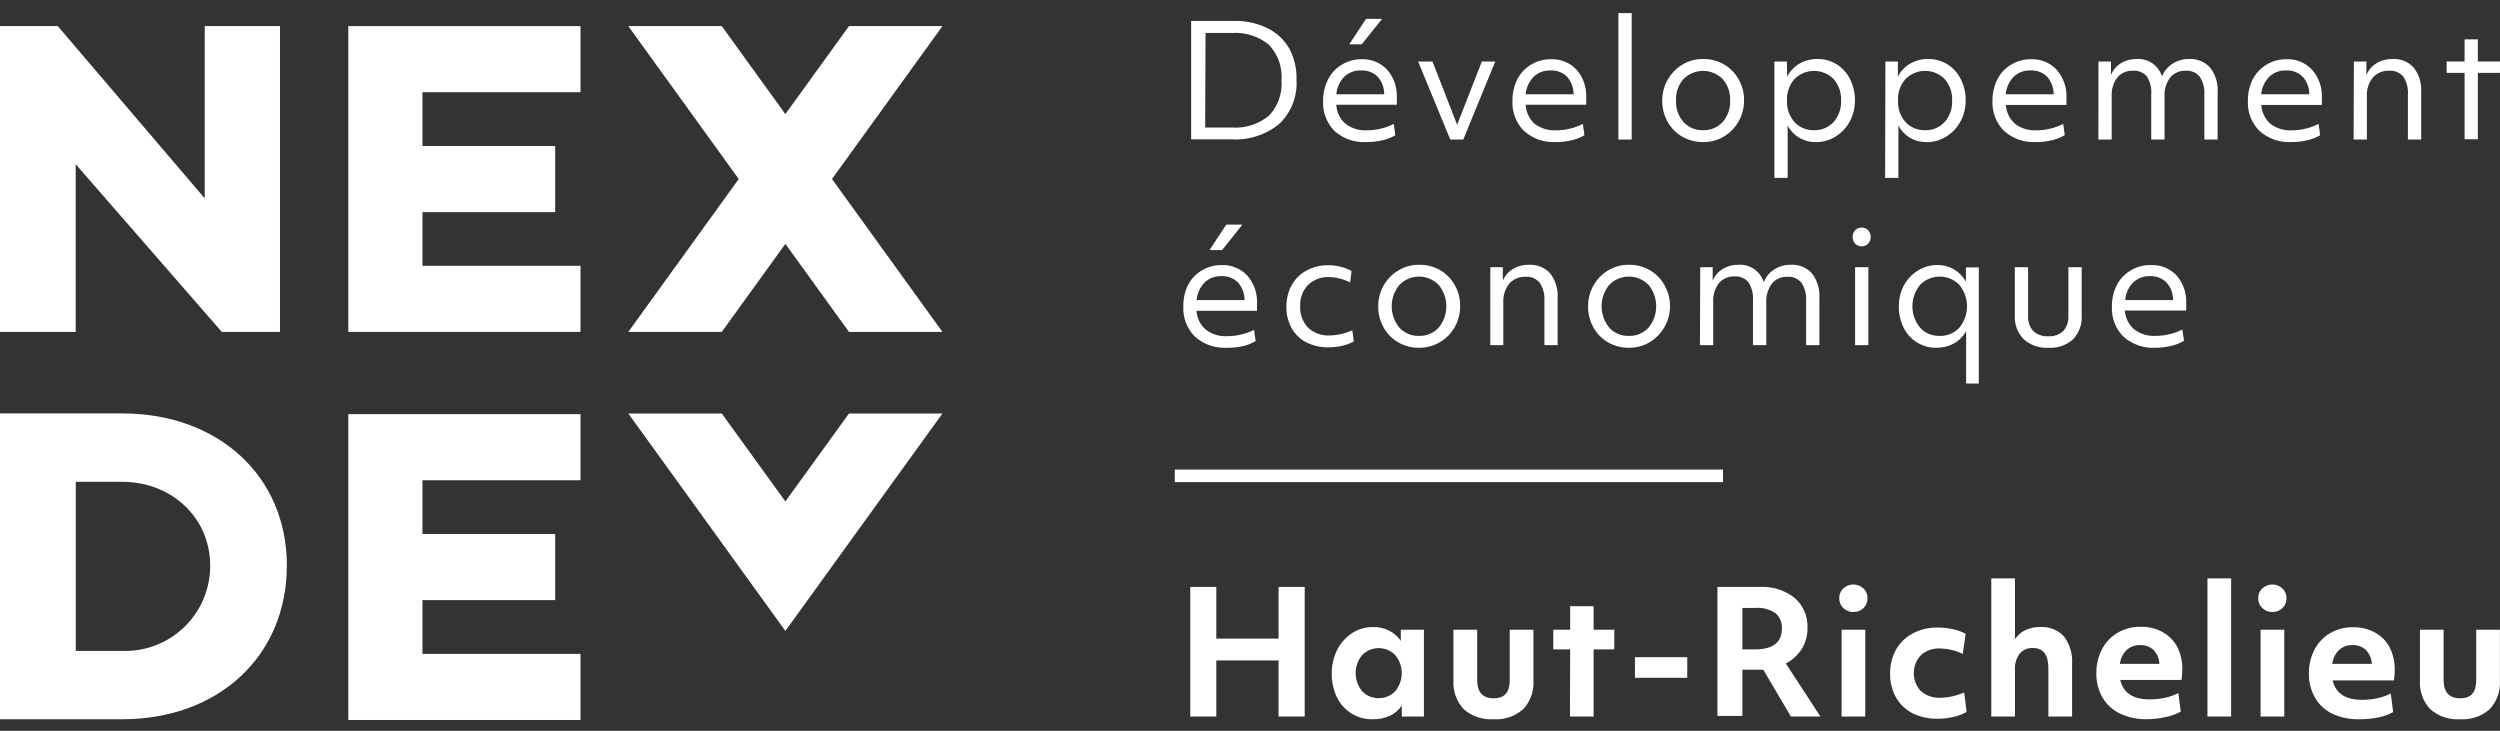<svg width="130" height="38" viewBox="0 0 130 38" fill="none" xmlns="http://www.w3.org/2000/svg">
<rect x="0" y="0" width="130" height="38" fill="#333333" stroke="none"/>
<path fill-rule="evenodd" clip-rule="evenodd" d="M10.646 1.357V10.315L3.004 1.357H0V17.259H3.936V8.539L11.533 17.259H14.559V1.357H10.646Z" fill="white"/>
<path fill-rule="evenodd" clip-rule="evenodd" d="M44.147 1.357L40.839 5.934L37.532 1.357H32.672L40.839 12.667L49.007 1.357H44.147Z" fill="white"/>
<path fill-rule="evenodd" clip-rule="evenodd" d="M18.112 1.357V17.259H30.186V13.822H21.968V11.029H28.87V7.591H21.968V4.794H30.186V1.357H18.112Z" fill="white"/>
<path fill-rule="evenodd" clip-rule="evenodd" d="M40.839 12.682L44.147 17.259H49.007L40.839 5.953L32.672 17.259H37.532L40.839 12.682Z" fill="white"/>
<path fill-rule="evenodd" clip-rule="evenodd" d="M30.186 24.974V21.537H18.112V37.439H30.186V34.002H21.968V31.205H28.87V27.767H21.968V24.974H30.186Z" fill="white"/>
<path fill-rule="evenodd" clip-rule="evenodd" d="M14.916 29.405C14.916 34.128 11.348 37.401 6.361 37.401H0V21.498H6.361C11.348 21.498 14.916 24.752 14.916 29.405ZM10.93 29.405C10.93 26.95 8.951 25.055 6.361 25.055H3.94V33.848H6.361C6.956 33.868 7.548 33.767 8.103 33.552C8.658 33.338 9.164 33.013 9.59 32.599C10.017 32.184 10.355 31.687 10.586 31.139C10.816 30.59 10.933 30 10.93 29.405Z" fill="white"/>
<path fill-rule="evenodd" clip-rule="evenodd" d="M40.839 32.808L49.007 21.502H44.147L40.839 26.075L37.532 21.502H32.672L40.839 32.808Z" fill="white"/>
<path d="M61.94 1.088H64.181C64.769 1.076 65.352 1.201 65.884 1.453C66.365 1.682 66.766 2.051 67.035 2.512C67.308 3.019 67.44 3.59 67.419 4.165C67.443 4.586 67.376 5.006 67.222 5.398C67.069 5.79 66.832 6.145 66.528 6.436C65.828 7.014 64.933 7.303 64.027 7.246H61.94V1.088ZM62.669 6.632H64.043C64.746 6.683 65.442 6.462 65.988 6.014C66.218 5.77 66.395 5.479 66.508 5.162C66.62 4.845 66.665 4.508 66.64 4.173C66.665 3.837 66.62 3.5 66.508 3.183C66.395 2.866 66.218 2.576 65.988 2.331C65.451 1.888 64.764 1.667 64.069 1.714H62.688L62.669 6.632Z" fill="white"/>
<path d="M71.048 7.388C70.446 7.421 69.855 7.217 69.402 6.82C69.198 6.615 69.038 6.37 68.935 6.099C68.831 5.829 68.785 5.54 68.8 5.251C68.796 4.864 68.884 4.481 69.057 4.134C69.218 3.818 69.463 3.552 69.766 3.367C70.084 3.174 70.45 3.074 70.822 3.079C71.065 3.072 71.307 3.116 71.532 3.209C71.757 3.303 71.959 3.443 72.126 3.62C72.477 4.018 72.66 4.537 72.636 5.067C72.636 5.136 72.636 5.201 72.636 5.259V5.447H69.487C69.496 5.635 69.543 5.82 69.625 5.991C69.707 6.161 69.823 6.312 69.966 6.436C70.285 6.677 70.679 6.798 71.079 6.778C71.564 6.776 72.042 6.662 72.475 6.444L72.556 7.031C72.347 7.155 72.118 7.245 71.88 7.296C71.608 7.36 71.328 7.391 71.048 7.388ZM71.98 4.902C71.983 4.564 71.86 4.237 71.635 3.985C71.521 3.875 71.385 3.789 71.237 3.734C71.088 3.678 70.93 3.654 70.772 3.663C70.613 3.656 70.454 3.682 70.305 3.738C70.156 3.794 70.02 3.879 69.905 3.989C69.662 4.234 69.516 4.558 69.49 4.902H71.98ZM71.033 0.981H71.869L70.81 2.304H70.162L71.033 0.981Z" fill="white"/>
<path d="M73.741 3.198H74.489L75.771 6.486L77.056 3.198H77.754L76.089 7.257H75.414L73.741 3.198Z" fill="white"/>
<path d="M80.896 7.388C80.293 7.419 79.702 7.213 79.25 6.812C79.046 6.607 78.887 6.362 78.783 6.092C78.679 5.821 78.633 5.532 78.648 5.243C78.642 4.86 78.726 4.48 78.894 4.134C79.055 3.818 79.3 3.552 79.603 3.367C79.921 3.173 80.287 3.073 80.658 3.079C80.906 3.07 81.153 3.114 81.383 3.21C81.612 3.305 81.818 3.449 81.986 3.632C82.329 4.029 82.507 4.542 82.484 5.067C82.484 5.136 82.484 5.201 82.484 5.259C82.488 5.321 82.488 5.384 82.484 5.447H79.335C79.343 5.634 79.388 5.818 79.468 5.988C79.547 6.158 79.66 6.31 79.799 6.436C80.118 6.677 80.512 6.798 80.912 6.778C81.397 6.776 81.875 6.662 82.308 6.444L82.389 7.031C82.179 7.154 81.951 7.244 81.713 7.296C81.445 7.358 81.171 7.389 80.896 7.388ZM81.829 4.902C81.828 4.565 81.705 4.239 81.483 3.985C81.369 3.875 81.234 3.789 81.085 3.734C80.937 3.678 80.778 3.654 80.62 3.663C80.46 3.657 80.301 3.683 80.152 3.739C80.002 3.794 79.865 3.88 79.749 3.989C79.51 4.236 79.363 4.559 79.335 4.902H81.829Z" fill="white"/>
<path d="M84.157 0.682H84.848V7.257H84.157V0.682Z" fill="white"/>
<path d="M88.558 7.388C88.184 7.391 87.817 7.297 87.491 7.115C87.17 6.934 86.905 6.669 86.724 6.348C86.529 6.007 86.43 5.62 86.436 5.228C86.434 4.855 86.528 4.488 86.71 4.162C86.891 3.836 87.154 3.562 87.472 3.367C87.801 3.166 88.18 3.062 88.565 3.068C88.939 3.064 89.306 3.158 89.632 3.34C89.953 3.522 90.218 3.787 90.399 4.108C90.597 4.447 90.698 4.835 90.691 5.228C90.693 5.601 90.6 5.968 90.419 6.294C90.238 6.62 89.976 6.893 89.659 7.089C89.327 7.29 88.946 7.394 88.558 7.388ZM88.558 6.77C88.749 6.777 88.94 6.742 89.117 6.668C89.294 6.593 89.452 6.482 89.582 6.34C89.848 6.033 89.986 5.634 89.966 5.228C89.986 4.821 89.849 4.423 89.582 4.115C89.449 3.979 89.29 3.871 89.114 3.797C88.939 3.724 88.75 3.686 88.56 3.686C88.369 3.686 88.181 3.724 88.005 3.797C87.829 3.871 87.67 3.979 87.537 4.115C87.27 4.423 87.133 4.821 87.153 5.228C87.133 5.634 87.271 6.033 87.537 6.34C87.666 6.482 87.824 6.593 88 6.667C88.177 6.741 88.367 6.776 88.558 6.77Z" fill="white"/>
<path d="M92.267 3.198H92.916L92.935 3.985C93.077 3.702 93.298 3.468 93.572 3.31C93.856 3.145 94.18 3.062 94.508 3.068C94.855 3.063 95.197 3.156 95.494 3.336C95.796 3.521 96.039 3.787 96.196 4.104C96.374 4.453 96.463 4.84 96.457 5.232C96.46 5.601 96.372 5.964 96.2 6.291C96.034 6.616 95.783 6.89 95.475 7.085C95.163 7.288 94.799 7.394 94.427 7.392C94.126 7.395 93.83 7.318 93.568 7.169C93.31 7.017 93.099 6.797 92.958 6.532V9.249H92.267V3.198ZM94.332 6.77C94.523 6.776 94.713 6.741 94.889 6.667C95.065 6.593 95.223 6.482 95.352 6.34C95.618 6.033 95.756 5.634 95.736 5.228C95.756 4.821 95.619 4.423 95.352 4.115C95.219 3.979 95.06 3.871 94.884 3.797C94.709 3.724 94.52 3.686 94.33 3.686C94.139 3.686 93.951 3.724 93.775 3.797C93.6 3.871 93.441 3.979 93.307 4.115C93.041 4.423 92.903 4.821 92.924 5.228C92.903 5.634 93.041 6.033 93.307 6.34C93.437 6.482 93.596 6.593 93.772 6.668C93.949 6.742 94.14 6.777 94.332 6.77Z" fill="white"/>
<path d="M98.041 3.198H98.69V3.985C98.833 3.703 99.054 3.469 99.327 3.31C99.612 3.145 99.937 3.062 100.267 3.068C100.614 3.063 100.956 3.157 101.253 3.336C101.554 3.521 101.797 3.787 101.955 4.104C102.132 4.453 102.222 4.84 102.216 5.232C102.217 5.6 102.129 5.964 101.959 6.291C101.79 6.615 101.538 6.889 101.23 7.085C100.92 7.288 100.557 7.395 100.186 7.392C99.884 7.395 99.586 7.318 99.323 7.169C99.067 7.016 98.857 6.796 98.717 6.532V9.249H98.026L98.041 3.198ZM100.102 6.77C100.293 6.777 100.484 6.742 100.661 6.668C100.838 6.593 100.996 6.482 101.126 6.34C101.392 6.033 101.53 5.634 101.51 5.228C101.531 4.821 101.393 4.423 101.126 4.115C100.993 3.979 100.834 3.871 100.658 3.797C100.483 3.724 100.294 3.686 100.104 3.686C99.913 3.686 99.725 3.724 99.549 3.797C99.374 3.871 99.214 3.979 99.081 4.115C98.813 4.422 98.675 4.821 98.698 5.228C98.676 5.635 98.813 6.034 99.081 6.34C99.21 6.482 99.368 6.593 99.544 6.668C99.72 6.742 99.911 6.777 100.102 6.77Z" fill="white"/>
<path d="M105.856 7.388C105.255 7.418 104.665 7.212 104.214 6.812C104.009 6.608 103.85 6.362 103.745 6.092C103.641 5.822 103.594 5.533 103.608 5.243C103.603 4.859 103.689 4.479 103.858 4.134C104.017 3.817 104.263 3.551 104.567 3.367C104.884 3.173 105.25 3.073 105.622 3.079C105.87 3.07 106.117 3.115 106.347 3.21C106.576 3.306 106.782 3.449 106.95 3.632C107.298 4.031 107.48 4.549 107.456 5.078C107.456 5.147 107.456 5.213 107.456 5.27V5.458H104.306C104.328 5.834 104.498 6.186 104.778 6.436C105.097 6.678 105.491 6.798 105.891 6.778C106.376 6.776 106.854 6.661 107.287 6.444L107.368 7.031C107.157 7.155 106.928 7.244 106.689 7.296C106.416 7.36 106.137 7.391 105.856 7.388ZM106.792 4.902C106.792 4.565 106.669 4.239 106.447 3.985C106.333 3.874 106.197 3.788 106.047 3.733C105.898 3.677 105.739 3.653 105.58 3.663C105.421 3.657 105.263 3.683 105.114 3.739C104.965 3.795 104.829 3.88 104.713 3.989C104.474 4.236 104.327 4.559 104.299 4.902H106.792Z" fill="white"/>
<path d="M109.121 3.198H109.77V3.897C109.873 3.643 110.054 3.429 110.288 3.287C110.532 3.138 110.814 3.062 111.101 3.068C111.392 3.047 111.681 3.126 111.922 3.291C112.162 3.456 112.339 3.698 112.424 3.977C112.529 3.705 112.719 3.473 112.965 3.317C113.22 3.151 113.517 3.065 113.821 3.068C114.028 3.055 114.236 3.089 114.429 3.167C114.621 3.246 114.794 3.366 114.934 3.521C115.212 3.889 115.348 4.345 115.317 4.806V7.257H114.627V4.929C114.651 4.596 114.566 4.265 114.385 3.985C114.296 3.879 114.183 3.796 114.056 3.743C113.928 3.69 113.79 3.667 113.652 3.678C113.499 3.671 113.347 3.699 113.207 3.761C113.067 3.823 112.944 3.917 112.846 4.035C112.64 4.319 112.537 4.666 112.555 5.017V7.257H111.864V4.921C111.893 4.592 111.815 4.262 111.642 3.981C111.554 3.877 111.443 3.795 111.318 3.742C111.192 3.689 111.056 3.667 110.921 3.678C110.766 3.669 110.611 3.696 110.468 3.758C110.326 3.819 110.2 3.913 110.1 4.031C109.889 4.312 109.786 4.659 109.808 5.009V7.257H109.117L109.121 3.198Z" fill="white"/>
<path d="M119.138 7.388C118.537 7.418 117.947 7.212 117.496 6.812C117.291 6.608 117.13 6.363 117.026 6.092C116.921 5.822 116.875 5.533 116.89 5.243C116.884 4.86 116.968 4.48 117.136 4.134C117.298 3.817 117.545 3.552 117.849 3.367C118.166 3.173 118.532 3.073 118.904 3.079C119.152 3.071 119.399 3.116 119.628 3.211C119.857 3.306 120.063 3.45 120.232 3.632C120.58 4.031 120.762 4.549 120.738 5.078C120.738 5.147 120.738 5.213 120.738 5.27V5.458H117.588C117.598 5.644 117.645 5.827 117.726 5.995C117.807 6.163 117.921 6.313 118.06 6.436C118.378 6.677 118.771 6.798 119.169 6.778C119.654 6.776 120.132 6.662 120.565 6.444L120.65 7.031C120.439 7.155 120.21 7.244 119.971 7.296C119.698 7.36 119.418 7.391 119.138 7.388ZM120.082 4.902C120.085 4.564 119.962 4.237 119.737 3.985C119.623 3.875 119.487 3.789 119.339 3.734C119.19 3.678 119.032 3.654 118.874 3.663C118.715 3.656 118.556 3.682 118.407 3.738C118.258 3.794 118.122 3.879 118.007 3.989C117.762 4.234 117.611 4.557 117.581 4.902H120.082Z" fill="white"/>
<path d="M122.403 3.198H123.052V3.904C123.159 3.648 123.344 3.432 123.581 3.287C123.83 3.137 124.116 3.061 124.406 3.068C124.613 3.054 124.821 3.088 125.014 3.167C125.207 3.245 125.379 3.366 125.518 3.521C125.797 3.889 125.933 4.345 125.902 4.806V7.257H125.211V4.929C125.237 4.597 125.153 4.265 124.974 3.985C124.884 3.879 124.77 3.797 124.642 3.743C124.514 3.69 124.375 3.668 124.237 3.678C124.077 3.67 123.918 3.698 123.771 3.76C123.623 3.822 123.492 3.915 123.385 4.035C123.166 4.313 123.056 4.663 123.078 5.017V7.257H122.388L122.403 3.198Z" fill="white"/>
<path d="M128.158 3.789H127.226V3.198H128.158V2.047H128.848V3.198H129.999V3.789H128.848V7.242H128.158V3.789Z" fill="white"/>
<path d="M63.782 18.084C63.18 18.114 62.591 17.908 62.14 17.509C61.934 17.305 61.774 17.06 61.67 16.79C61.565 16.521 61.519 16.232 61.533 15.943C61.524 15.562 61.604 15.183 61.767 14.838C61.927 14.521 62.173 14.255 62.477 14.071C62.794 13.877 63.16 13.777 63.532 13.783C63.78 13.774 64.027 13.819 64.256 13.913C64.485 14.008 64.691 14.151 64.86 14.332C65.208 14.731 65.389 15.249 65.366 15.778C65.366 15.847 65.366 15.912 65.366 15.974C65.366 16.035 65.366 16.097 65.366 16.162H62.216C62.228 16.35 62.278 16.533 62.361 16.702C62.445 16.87 62.561 17.021 62.704 17.144C63.023 17.384 63.417 17.504 63.816 17.482C64.301 17.481 64.779 17.368 65.213 17.152L65.293 17.735C65.083 17.86 64.853 17.951 64.614 18.003C64.341 18.063 64.061 18.09 63.782 18.084ZM64.718 15.602C64.718 15.264 64.595 14.938 64.372 14.685C64.258 14.573 64.122 14.487 63.973 14.431C63.824 14.375 63.665 14.35 63.505 14.359C63.346 14.353 63.188 14.38 63.039 14.436C62.89 14.493 62.754 14.579 62.638 14.689C62.398 14.936 62.252 15.258 62.224 15.602H64.718ZM63.766 11.681H64.603L63.548 13.004H62.895L63.766 11.681Z" fill="white"/>
<path d="M69.091 18.061C68.693 18.07 68.298 17.983 67.94 17.808C67.619 17.645 67.352 17.392 67.173 17.079C66.981 16.735 66.884 16.345 66.893 15.951C66.887 15.563 66.98 15.181 67.162 14.838C67.339 14.515 67.605 14.249 67.929 14.071C68.282 13.88 68.678 13.784 69.08 13.791C69.293 13.791 69.506 13.818 69.713 13.871C69.91 13.92 70.101 13.994 70.281 14.09L70.208 14.685C70.036 14.598 69.854 14.531 69.667 14.485C69.483 14.435 69.293 14.41 69.103 14.409C68.903 14.399 68.704 14.431 68.518 14.502C68.331 14.572 68.161 14.68 68.017 14.819C67.878 14.965 67.771 15.137 67.701 15.326C67.631 15.514 67.6 15.715 67.61 15.916C67.598 16.121 67.628 16.326 67.698 16.518C67.768 16.711 67.877 16.887 68.017 17.037C68.171 17.18 68.352 17.289 68.55 17.359C68.748 17.429 68.959 17.458 69.168 17.443C69.566 17.435 69.958 17.343 70.319 17.175L70.4 17.754C70.212 17.856 70.012 17.932 69.805 17.98C69.571 18.036 69.332 18.063 69.091 18.061Z" fill="white"/>
<path d="M73.791 18.084C73.418 18.089 73.05 17.995 72.725 17.812C72.403 17.631 72.138 17.366 71.957 17.044C71.762 16.703 71.663 16.317 71.669 15.924C71.666 15.551 71.76 15.183 71.942 14.857C72.123 14.531 72.388 14.258 72.709 14.067C73.038 13.866 73.417 13.762 73.802 13.768C74.175 13.763 74.543 13.855 74.869 14.037C75.189 14.219 75.454 14.484 75.636 14.804C75.834 15.144 75.934 15.531 75.928 15.924C75.93 16.298 75.836 16.667 75.656 16.994C75.473 17.32 75.209 17.593 74.888 17.785C74.558 17.986 74.178 18.089 73.791 18.084ZM73.791 17.466C73.982 17.472 74.172 17.437 74.348 17.363C74.524 17.289 74.682 17.177 74.811 17.037C75.069 16.724 75.21 16.331 75.21 15.926C75.21 15.521 75.069 15.128 74.811 14.815C74.679 14.678 74.52 14.569 74.344 14.495C74.169 14.421 73.98 14.382 73.789 14.382C73.598 14.382 73.409 14.421 73.234 14.495C73.058 14.569 72.899 14.678 72.767 14.815C72.509 15.128 72.368 15.521 72.368 15.926C72.368 16.331 72.509 16.724 72.767 17.037C72.896 17.178 73.055 17.29 73.232 17.364C73.409 17.438 73.599 17.473 73.791 17.466Z" fill="white"/>
<path d="M77.497 13.895H78.145V14.604C78.249 14.347 78.433 14.13 78.671 13.987C78.921 13.836 79.208 13.761 79.5 13.768C79.707 13.756 79.914 13.79 80.106 13.867C80.299 13.945 80.472 14.064 80.612 14.217C80.891 14.585 81.027 15.041 80.996 15.502V17.946H80.309V15.644C80.334 15.313 80.249 14.982 80.067 14.704C79.979 14.598 79.866 14.514 79.739 14.46C79.611 14.405 79.473 14.383 79.335 14.393C79.174 14.385 79.014 14.413 78.867 14.475C78.719 14.536 78.586 14.63 78.479 14.75C78.262 15.03 78.153 15.379 78.172 15.732V17.946H77.497V13.895Z" fill="white"/>
<path d="M84.702 18.084C84.329 18.089 83.961 17.995 83.635 17.812C83.314 17.631 83.048 17.366 82.868 17.044C82.673 16.703 82.574 16.317 82.58 15.924C82.578 15.552 82.671 15.186 82.851 14.861C83.031 14.536 83.292 14.262 83.609 14.067C83.939 13.866 84.319 13.762 84.706 13.768C85.079 13.763 85.446 13.855 85.772 14.037C86.092 14.219 86.357 14.484 86.54 14.804C86.831 15.299 86.916 15.888 86.778 16.445C86.639 17.003 86.288 17.483 85.799 17.785C85.469 17.986 85.089 18.089 84.702 18.084ZM84.702 17.466C84.894 17.473 85.084 17.438 85.261 17.364C85.438 17.29 85.597 17.178 85.726 17.037C85.982 16.723 86.122 16.331 86.122 15.926C86.122 15.521 85.982 15.129 85.726 14.815C85.593 14.678 85.434 14.569 85.258 14.495C85.082 14.42 84.893 14.382 84.702 14.382C84.511 14.382 84.322 14.42 84.146 14.495C83.97 14.569 83.811 14.678 83.678 14.815C83.422 15.129 83.282 15.521 83.282 15.926C83.282 16.331 83.422 16.723 83.678 17.037C83.807 17.178 83.966 17.289 84.143 17.363C84.32 17.438 84.51 17.473 84.702 17.466Z" fill="white"/>
<path d="M88.412 13.895H89.06V14.593C89.165 14.341 89.346 14.129 89.578 13.987C89.823 13.838 90.105 13.762 90.391 13.768C90.682 13.747 90.972 13.826 91.212 13.991C91.453 14.156 91.63 14.398 91.715 14.677C91.82 14.404 92.009 14.171 92.256 14.013C92.511 13.849 92.808 13.763 93.112 13.768C93.319 13.755 93.526 13.789 93.719 13.866C93.911 13.944 94.084 14.064 94.224 14.217C94.502 14.585 94.639 15.041 94.608 15.502V17.946H93.917V15.644C93.942 15.313 93.858 14.982 93.675 14.704C93.587 14.597 93.475 14.513 93.347 14.459C93.22 14.405 93.081 14.382 92.943 14.393C92.79 14.386 92.638 14.415 92.498 14.477C92.358 14.539 92.234 14.632 92.137 14.75C91.93 15.034 91.827 15.381 91.846 15.732V17.946H91.155V15.617C91.18 15.288 91.098 14.96 90.921 14.681C90.834 14.576 90.723 14.493 90.597 14.44C90.472 14.387 90.336 14.364 90.2 14.374C90.045 14.366 89.891 14.394 89.748 14.455C89.606 14.516 89.479 14.609 89.379 14.727C89.17 15.009 89.067 15.355 89.087 15.705V17.946H88.397L88.412 13.895Z" fill="white"/>
<path d="M96.806 12.809C96.743 12.81 96.681 12.799 96.623 12.775C96.565 12.752 96.512 12.716 96.469 12.671C96.382 12.575 96.335 12.45 96.335 12.322C96.335 12.193 96.382 12.068 96.469 11.972C96.512 11.927 96.565 11.892 96.623 11.868C96.681 11.844 96.743 11.833 96.806 11.834C96.869 11.833 96.931 11.844 96.989 11.868C97.047 11.892 97.1 11.927 97.144 11.972C97.23 12.068 97.278 12.193 97.278 12.322C97.278 12.45 97.23 12.575 97.144 12.671C97.1 12.716 97.047 12.751 96.989 12.775C96.931 12.799 96.869 12.81 96.806 12.809ZM96.465 13.895H97.155V17.946H96.465V13.895Z" fill="white"/>
<path d="M102.239 19.945V17.217C102.09 17.488 101.868 17.711 101.598 17.861C101.318 18.014 101.003 18.09 100.685 18.084C100.335 18.088 99.992 17.994 99.693 17.812C99.395 17.63 99.153 17.368 98.997 17.056C98.817 16.699 98.729 16.304 98.74 15.905C98.74 15.548 98.822 15.196 98.981 14.877C99.151 14.553 99.402 14.279 99.71 14.082C100.022 13.88 100.386 13.774 100.758 13.779C101.056 13.776 101.349 13.854 101.606 14.006C101.866 14.16 102.081 14.381 102.227 14.646V13.906H102.898V19.945H102.239ZM100.865 17.466C101.057 17.473 101.247 17.438 101.424 17.363C101.601 17.289 101.76 17.178 101.889 17.037C102.145 16.723 102.285 16.331 102.285 15.926C102.285 15.521 102.145 15.129 101.889 14.815C101.756 14.678 101.597 14.569 101.421 14.495C101.245 14.42 101.056 14.382 100.865 14.382C100.674 14.382 100.485 14.42 100.309 14.495C100.133 14.569 99.974 14.678 99.841 14.815C99.585 15.129 99.445 15.521 99.445 15.926C99.445 16.331 99.585 16.723 99.841 17.037C99.97 17.178 100.129 17.29 100.306 17.364C100.483 17.438 100.673 17.473 100.865 17.466Z" fill="white"/>
<path d="M106.516 18.084C106.283 18.098 106.05 18.066 105.829 17.99C105.609 17.913 105.405 17.794 105.231 17.639C105.073 17.476 104.951 17.282 104.871 17.07C104.792 16.857 104.758 16.63 104.771 16.404V13.895H105.461V16.411C105.44 16.703 105.535 16.991 105.726 17.213C105.834 17.31 105.96 17.383 106.097 17.43C106.234 17.477 106.379 17.496 106.524 17.485C106.664 17.494 106.803 17.474 106.935 17.427C107.067 17.38 107.188 17.307 107.291 17.213C107.482 16.991 107.577 16.703 107.556 16.411V13.895H108.247V16.411C108.261 16.635 108.229 16.86 108.153 17.071C108.077 17.282 107.959 17.475 107.805 17.639C107.631 17.795 107.427 17.915 107.206 17.991C106.984 18.068 106.75 18.099 106.516 18.084Z" fill="white"/>
<path d="M112.068 18.084C111.465 18.115 110.874 17.909 110.422 17.509C110.217 17.305 110.058 17.06 109.954 16.79C109.85 16.52 109.804 16.232 109.819 15.943C109.813 15.561 109.898 15.182 110.065 14.838C110.227 14.521 110.474 14.256 110.779 14.071C111.096 13.877 111.462 13.777 111.834 13.783C112.083 13.77 112.331 13.811 112.563 13.903C112.795 13.995 113.004 14.136 113.176 14.316C113.525 14.716 113.706 15.234 113.683 15.763C113.683 15.832 113.683 15.897 113.683 15.959C113.683 16.02 113.683 16.081 113.683 16.146H110.491C110.503 16.334 110.552 16.518 110.636 16.686C110.719 16.855 110.836 17.005 110.978 17.129C111.296 17.368 111.689 17.488 112.087 17.466C112.572 17.466 113.05 17.353 113.483 17.136L113.568 17.72C113.357 17.845 113.128 17.935 112.889 17.988C112.62 18.052 112.344 18.084 112.068 18.084ZM113 15.602C113.003 15.264 112.88 14.937 112.655 14.685C112.541 14.574 112.406 14.488 112.257 14.431C112.109 14.375 111.95 14.351 111.791 14.359C111.632 14.353 111.474 14.38 111.325 14.436C111.176 14.493 111.04 14.579 110.924 14.689C110.682 14.934 110.535 15.258 110.51 15.602H113Z" fill="white"/>
<path d="M61.894 30.522H63.248V33.207H66.486V30.522H67.844V37.259H66.486V34.343H63.248V37.259H61.894V30.522Z" fill="white"/>
<path d="M71.359 37.401C70.983 37.407 70.613 37.306 70.292 37.109C69.962 36.908 69.695 36.616 69.525 36.269C69.337 35.878 69.244 35.448 69.252 35.014C69.248 34.599 69.34 34.188 69.521 33.814C69.696 33.459 69.96 33.156 70.288 32.935C70.619 32.715 71.008 32.6 71.405 32.605C71.696 32.6 71.984 32.666 72.245 32.797C72.488 32.919 72.695 33.102 72.843 33.33V32.747H74.044V37.259H72.893V36.683C72.743 36.916 72.53 37.102 72.279 37.22C71.99 37.35 71.675 37.412 71.359 37.401ZM71.696 36.3C71.857 36.305 72.017 36.276 72.165 36.213C72.314 36.151 72.447 36.057 72.556 35.939C72.773 35.675 72.891 35.344 72.891 35.003C72.891 34.661 72.773 34.331 72.556 34.067C72.443 33.951 72.309 33.86 72.161 33.797C72.013 33.735 71.853 33.702 71.692 33.702C71.531 33.702 71.372 33.735 71.224 33.797C71.076 33.86 70.942 33.951 70.829 34.067C70.612 34.331 70.494 34.661 70.494 35.003C70.494 35.344 70.612 35.675 70.829 35.939C70.939 36.059 71.074 36.153 71.225 36.216C71.375 36.278 71.537 36.307 71.7 36.3H71.696Z" fill="white"/>
<path d="M77.65 37.401C77.09 37.436 76.539 37.248 76.116 36.879C75.929 36.68 75.785 36.445 75.693 36.188C75.6 35.932 75.561 35.659 75.579 35.386V32.747H76.814V35.364C76.814 35.993 77.098 36.311 77.674 36.311C78.249 36.311 78.506 35.993 78.506 35.364V32.747H79.738V35.386C79.757 35.66 79.719 35.934 79.626 36.191C79.534 36.449 79.389 36.684 79.201 36.883C78.989 37.067 78.743 37.208 78.478 37.297C78.211 37.386 77.93 37.421 77.65 37.401Z" fill="white"/>
<path d="M81.648 33.767H80.77V32.747H81.648V31.523H82.868V32.747H83.942V33.767H82.868V37.259H81.637L81.648 33.767Z" fill="white"/>
<path d="M85.017 34.174H87.737V35.245H85.017V34.174Z" fill="white"/>
<path d="M89.306 30.522H91.496C92.155 30.482 92.805 30.685 93.323 31.093C93.545 31.288 93.721 31.531 93.837 31.803C93.952 32.076 94.005 32.371 93.99 32.666C93.994 33.042 93.893 33.412 93.698 33.733C93.494 34.06 93.205 34.325 92.862 34.5L94.662 37.259H93.127L91.692 34.826H90.603V37.228H89.306V30.522ZM90.603 33.767H91.266C92.195 33.767 92.659 33.403 92.659 32.674C92.668 32.524 92.642 32.374 92.583 32.236C92.524 32.098 92.433 31.976 92.317 31.88C92.022 31.681 91.668 31.586 91.312 31.611H90.603V33.767Z" fill="white"/>
<path d="M96.373 31.822C96.275 31.826 96.179 31.809 96.088 31.773C95.998 31.737 95.916 31.684 95.847 31.615C95.779 31.549 95.726 31.469 95.69 31.382C95.655 31.294 95.638 31.2 95.64 31.105C95.638 31.011 95.655 30.918 95.691 30.832C95.726 30.745 95.779 30.667 95.847 30.602C95.99 30.468 96.178 30.392 96.374 30.392C96.571 30.392 96.76 30.468 96.902 30.602C96.969 30.667 97.023 30.745 97.058 30.832C97.094 30.918 97.111 31.011 97.109 31.105C97.112 31.2 97.095 31.295 97.06 31.384C97.024 31.472 96.97 31.552 96.902 31.619C96.832 31.687 96.749 31.741 96.658 31.776C96.567 31.811 96.47 31.826 96.373 31.822ZM95.763 32.747H96.994V37.259H95.763V32.747Z" fill="white"/>
<path d="M100.754 37.374C100.304 37.382 99.859 37.285 99.453 37.09C99.095 36.908 98.797 36.626 98.598 36.277C98.384 35.895 98.277 35.463 98.287 35.026C98.279 34.595 98.382 34.17 98.586 33.791C98.79 33.432 99.09 33.138 99.453 32.943C99.856 32.729 100.306 32.622 100.762 32.632C101.027 32.631 101.293 32.66 101.552 32.72C101.783 32.767 102.007 32.847 102.216 32.958L102.062 34.005C101.693 33.823 101.288 33.726 100.877 33.721C100.514 33.703 100.159 33.827 99.887 34.067C99.649 34.321 99.517 34.657 99.517 35.005C99.517 35.353 99.649 35.688 99.887 35.943C100.171 36.183 100.536 36.305 100.907 36.284C101.332 36.274 101.75 36.18 102.139 36.008L102.262 37.021C102.049 37.143 101.818 37.231 101.579 37.282C101.308 37.344 101.031 37.375 100.754 37.374Z" fill="white"/>
<path d="M103.547 30.077H104.778V33.242C104.908 33.036 105.095 32.872 105.315 32.77C105.564 32.655 105.836 32.598 106.11 32.605C106.336 32.592 106.562 32.629 106.773 32.714C106.983 32.799 107.172 32.929 107.326 33.096C107.634 33.504 107.783 34.01 107.748 34.52V37.259H106.516V34.75C106.516 34.048 106.248 33.695 105.711 33.695C105.581 33.688 105.452 33.711 105.333 33.762C105.214 33.813 105.108 33.891 105.024 33.99C104.846 34.233 104.759 34.53 104.778 34.83V37.259H103.547V30.077Z" fill="white"/>
<path d="M111.642 37.401C111.167 37.411 110.696 37.314 110.265 37.117C109.88 36.941 109.557 36.652 109.34 36.288C109.114 35.9 109 35.456 109.01 35.007C109.004 34.581 109.101 34.159 109.294 33.779C109.476 33.417 109.758 33.115 110.107 32.908C110.476 32.693 110.897 32.584 111.323 32.593C111.714 32.584 112.1 32.677 112.444 32.862C112.769 33.038 113.035 33.304 113.211 33.629C113.399 33.998 113.491 34.409 113.479 34.822C113.48 35.001 113.466 35.18 113.437 35.356H110.253C110.406 36.031 110.918 36.369 111.788 36.369C112.055 36.368 112.321 36.34 112.582 36.284C112.823 36.233 113.056 36.15 113.276 36.039L113.399 37.005C113.158 37.135 112.9 37.228 112.632 37.282C112.307 37.357 111.975 37.397 111.642 37.401ZM112.29 34.52C112.28 34.249 112.171 33.993 111.983 33.798C111.89 33.712 111.781 33.645 111.662 33.602C111.542 33.558 111.416 33.539 111.289 33.545C111.031 33.535 110.779 33.626 110.587 33.798C110.391 33.992 110.266 34.246 110.234 34.52H112.29Z" fill="white"/>
<path d="M114.788 30.077H116.019V37.259H114.788V30.077Z" fill="white"/>
<path d="M118.164 31.822C118.066 31.826 117.969 31.809 117.878 31.773C117.787 31.738 117.704 31.684 117.634 31.615C117.567 31.549 117.513 31.469 117.478 31.382C117.442 31.294 117.425 31.2 117.427 31.105C117.425 31.011 117.442 30.918 117.478 30.832C117.514 30.745 117.567 30.667 117.634 30.602C117.777 30.468 117.966 30.392 118.162 30.392C118.358 30.392 118.547 30.468 118.689 30.602C118.757 30.667 118.81 30.745 118.846 30.832C118.881 30.918 118.899 31.011 118.897 31.105C118.9 31.2 118.883 31.295 118.847 31.384C118.812 31.472 118.758 31.552 118.689 31.619C118.62 31.687 118.538 31.74 118.448 31.775C118.357 31.81 118.261 31.826 118.164 31.822ZM117.55 32.747H118.782V37.259H117.55V32.747Z" fill="white"/>
<path d="M122.687 37.401C122.213 37.414 121.743 37.321 121.31 37.128C120.927 36.952 120.607 36.663 120.393 36.3C120.167 35.911 120.053 35.468 120.063 35.018C120.057 34.592 120.154 34.171 120.347 33.791C120.529 33.434 120.808 33.136 121.152 32.931C121.521 32.716 121.942 32.607 122.369 32.617C122.759 32.607 123.145 32.7 123.489 32.885C123.814 33.061 124.081 33.327 124.256 33.652C124.444 34.022 124.536 34.432 124.525 34.846C124.526 35.024 124.511 35.203 124.483 35.379H121.298C121.452 36.054 121.963 36.392 122.833 36.392C123.1 36.391 123.366 36.362 123.627 36.307C123.868 36.256 124.102 36.173 124.321 36.062L124.444 37.029C124.203 37.158 123.945 37.251 123.677 37.305C123.351 37.372 123.019 37.404 122.687 37.401ZM123.335 34.52C123.323 34.25 123.214 33.994 123.028 33.798C122.935 33.712 122.826 33.645 122.707 33.602C122.588 33.558 122.461 33.539 122.334 33.545C122.076 33.535 121.824 33.626 121.632 33.798C121.435 33.991 121.31 34.245 121.279 34.52H123.335Z" fill="white"/>
<path d="M127.909 37.401C127.348 37.436 126.796 37.249 126.374 36.879C126.187 36.68 126.043 36.445 125.951 36.188C125.858 35.932 125.82 35.659 125.837 35.386V32.747H127.068V35.364C127.068 35.993 127.356 36.311 127.932 36.311C128.507 36.311 128.764 35.993 128.764 35.364V32.747H129.996V35.386C130.014 35.659 129.976 35.933 129.883 36.191C129.791 36.448 129.646 36.684 129.458 36.883C129.247 37.067 129.001 37.208 128.735 37.297C128.469 37.386 128.188 37.421 127.909 37.401Z" fill="white"/>
<path d="M89.597 24.418H61.088V25.07H89.597V24.418Z" fill="white"/>
</svg>
